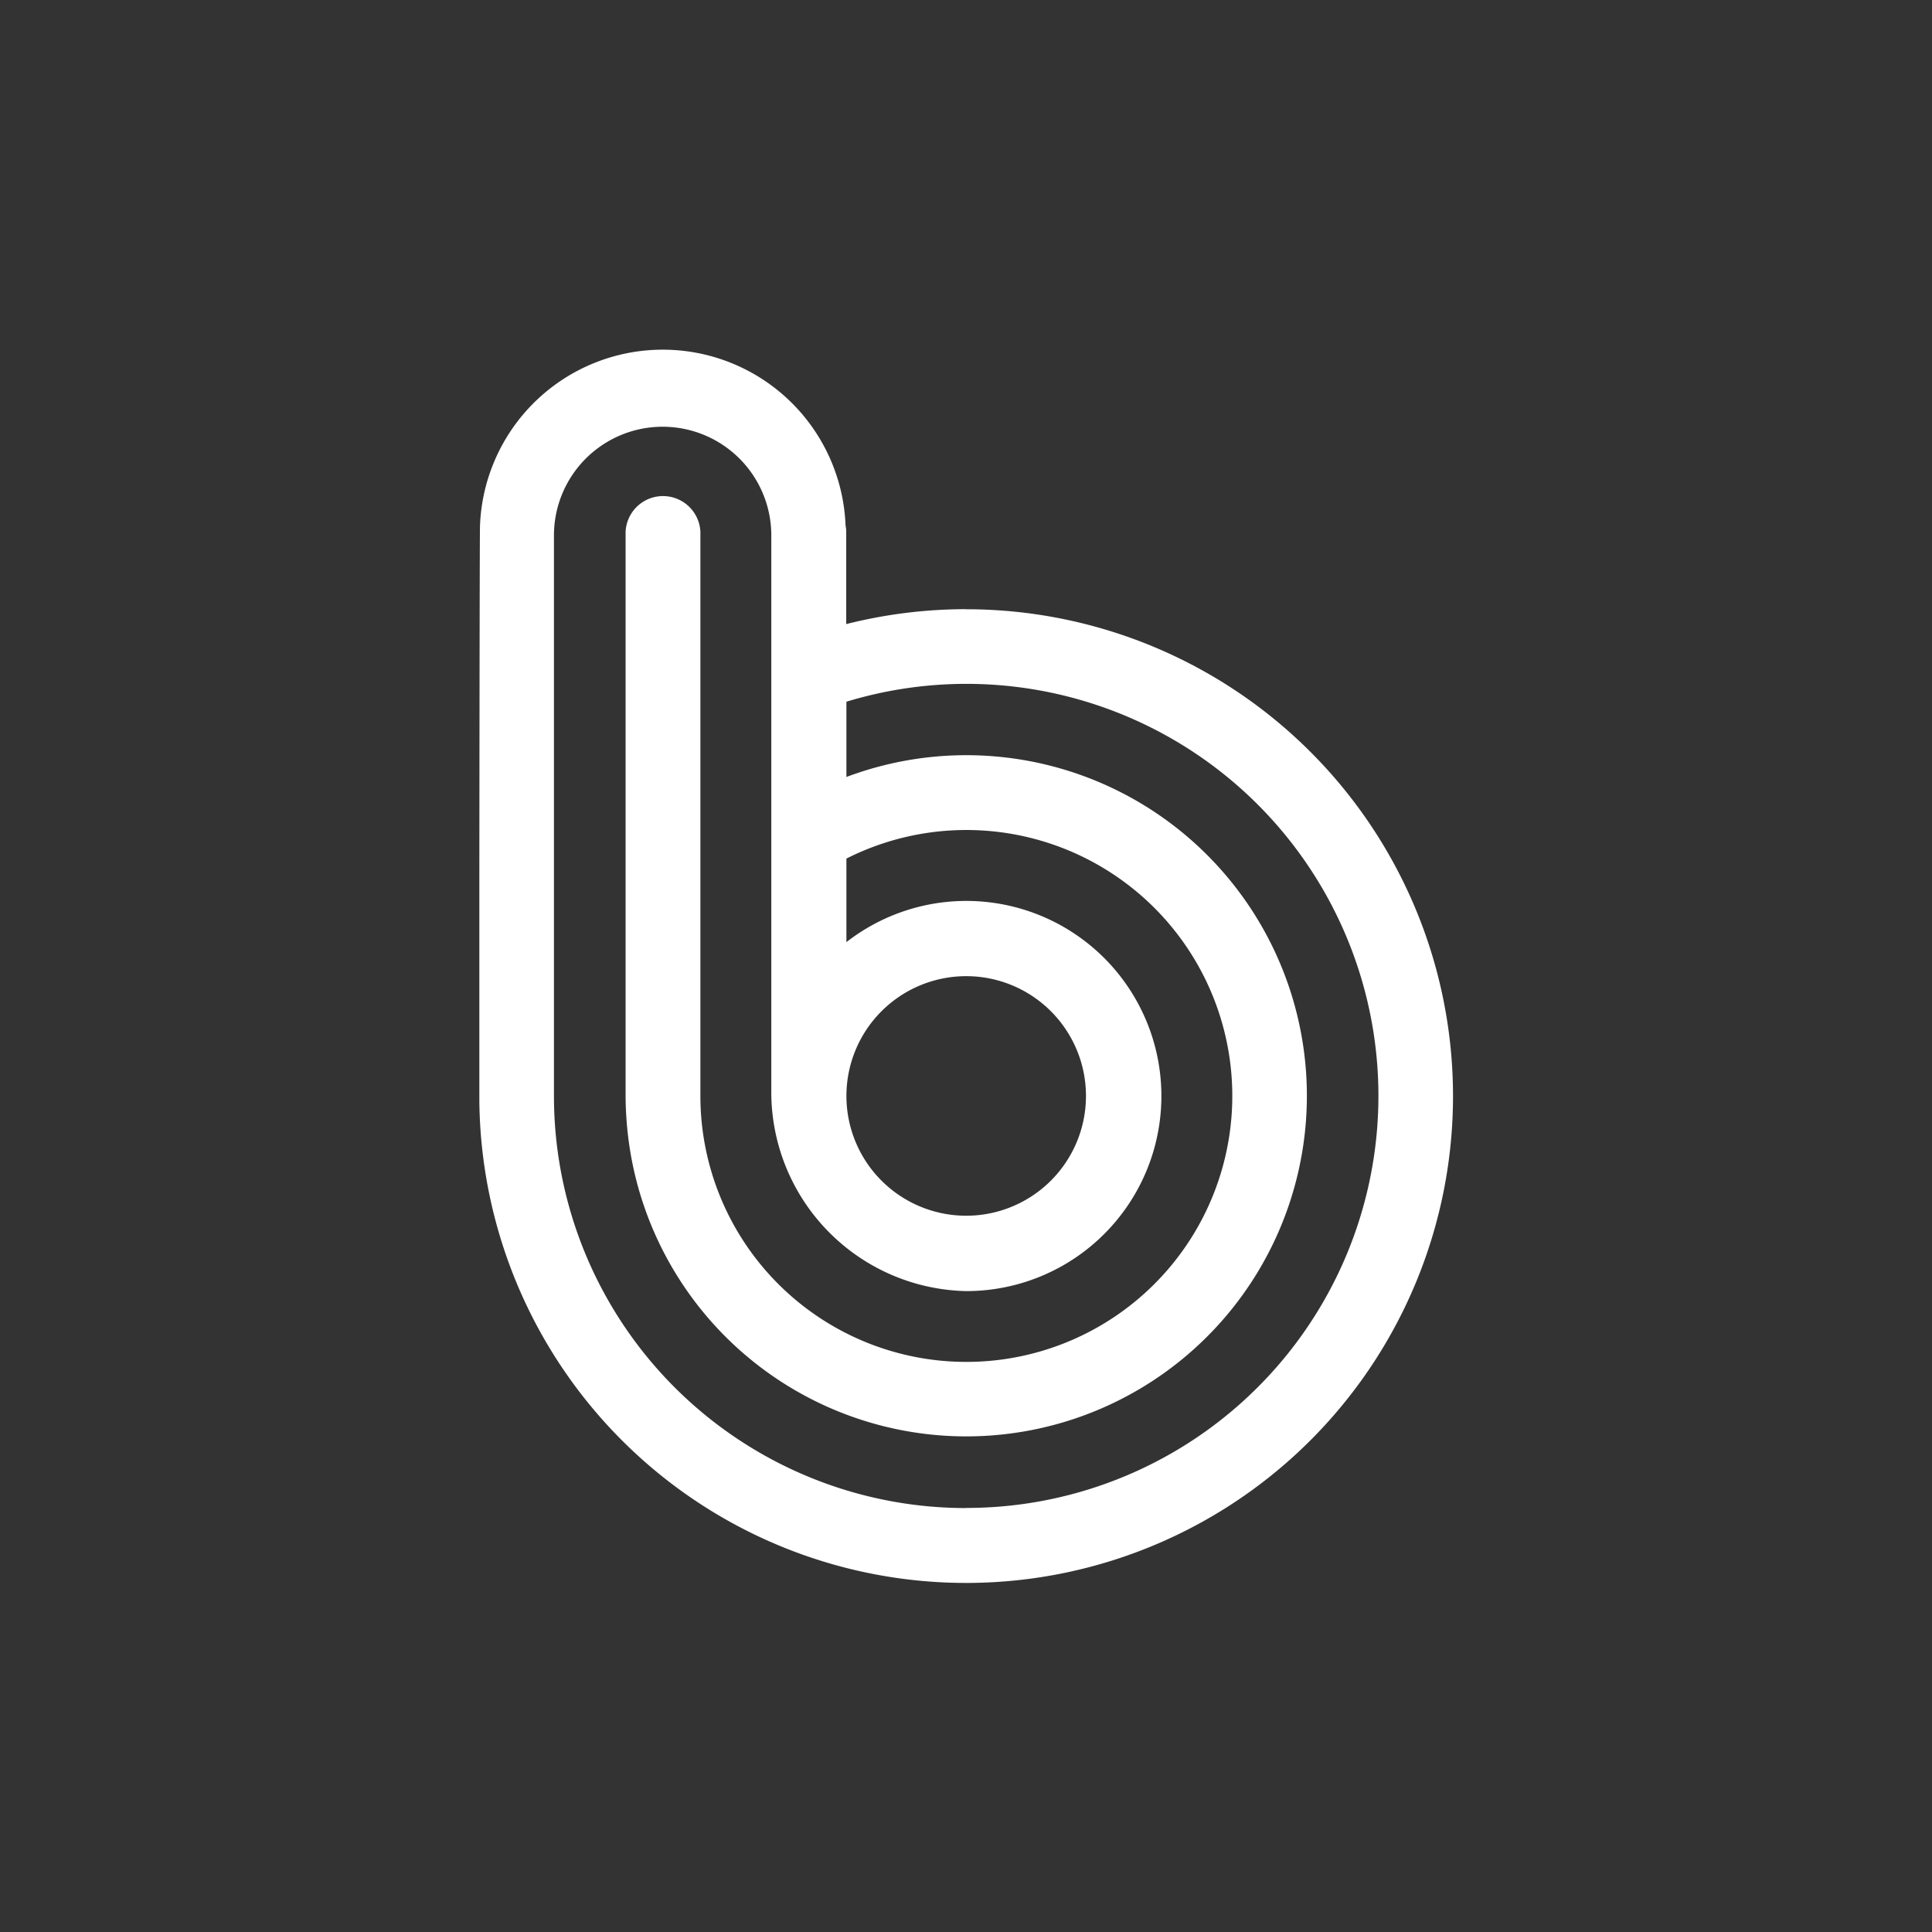 <svg xmlns="http://www.w3.org/2000/svg" width="50.002" height="50.002" viewBox="0 0 50.002 50.002">
    <rect x="0" y="0" width="50.002" height="50.002" fill="#333333" stroke="none"/>
    <defs>
        <clipPath id="byjvfbh88a">
            <path data-name="사각형 203" style="fill:none" d="M0 0h50.002v50.002H0z"/>
        </clipPath>
    </defs>
    <g data-name="그룹 30">
        <g data-name="그룹 29" style="clip-path:url(#byjvfbh88a)">
            <path data-name="패스 43" d="M21.375 13.123a12.683 12.683 0 0 0-3.1.386v-2.387a.783.783 0 0 0-.017-.163 4.734 4.734 0 0 0-9.461 0c-.01.054-.017 8.964-.017 8.964v5.922a12.6 12.6 0 1 0 12.6-12.72m0 23.262a10.664 10.664 0 0 1-10.669-10.665V11.214a2.812 2.812 0 1 1 5.625 0v14.381a5.154 5.154 0 0 0 5.044 5.177 5.049 5.049 0 1 0-3.1-9.032v-2.162a6.883 6.883 0 1 1-3.779 6.143v-14.6a.969.969 0 0 0-1.936 0v14.6c0 .222.011.441.027.657a8.815 8.815 0 1 0 5.688-8.912v-1.948a10.664 10.664 0 1 1 3.1 20.866m-3.1-10.663a3.1 3.1 0 1 1 3.1 3.1 3.1 3.1 0 0 1-3.1-3.1" transform="translate(3.626 2.643)" style="fill:#fff"/>
        </g>
    </g>
</svg>
